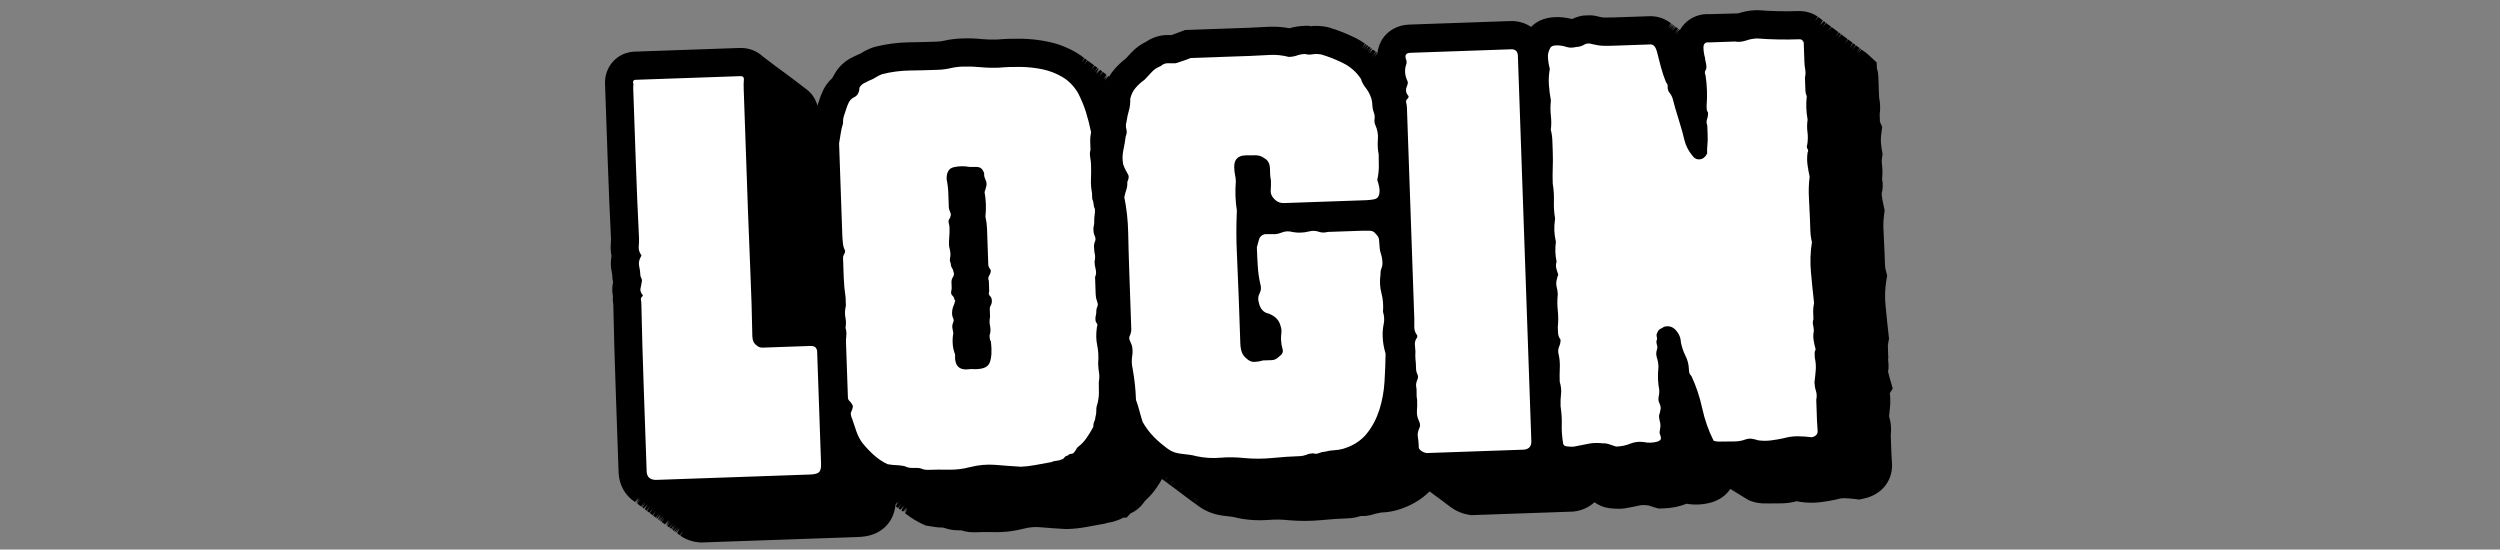 <?xml version="1.0" encoding="utf-8"?>
<svg xmlns="http://www.w3.org/2000/svg" fill="none" height="71" viewBox="0 0 323 71" width="323">
<rect x="0" y="0" width="323" height="71" fill="#808080" stroke="none"/>
<g clip-path="url(#clip0_739_122518)">
<g clip-path="url(#clip1_739_122518)">
<path d="M244.183 50.774L244.54 50.196L244.094 48.643C244.027 48.406 243.968 48.169 243.931 47.945L243.994 47.652L243.997 47.115C243.989 46.876 243.966 46.637 243.936 46.398L243.969 46.31L243.911 44.643C243.911 44.643 243.92 44.497 243.963 44.285L244.061 43.752L243.998 43.21C243.852 41.93 243.728 40.649 243.603 39.369C243.51 38.37 243.54 37.353 243.7 36.339L243.82 35.594L243.627 34.86C243.577 34.681 243.547 34.435 243.537 34.145L243.484 32.637C243.451 31.701 243.404 30.759 243.35 29.825C243.304 29.159 243.332 28.483 243.417 27.805L243.497 27.178L243.359 26.558C243.263 26.111 243.183 25.679 243.125 25.267C243.115 25.18 243.111 25.086 243.115 24.984C243.276 24.383 243.297 23.751 243.167 23.146C243.237 22.432 243.226 21.728 243.13 21.042C243.11 20.883 243.118 20.694 243.147 20.483L243.228 19.906L243.128 19.336C243.001 18.6 242.971 17.948 243.047 17.408L243.178 16.395L242.887 15.737L242.853 14.773C242.952 14.065 242.935 13.383 242.804 12.735C242.804 12.735 242.777 12.598 242.766 12.293L242.682 9.879C242.669 9.509 242.606 9.149 242.492 8.797L242.466 8.065L241.349 7.037C241.146 6.855 240.93 6.688 240.745 6.579L240.506 6.398L240.047 6.959L240.447 6.357L240.327 6.266L239.868 6.827L240.268 6.218L239.791 5.864L239.338 6.424L239.738 5.815L239.5 5.642L239.44 5.593L238.981 6.154L239.38 5.545L238.784 5.101L238.325 5.661L238.725 5.059L237.89 4.435L237.438 4.995L237.837 4.386L237.599 4.206L237.139 4.766L237.539 4.164L236.637 3.492L236.178 4.052L236.578 3.45L235.922 2.958L235.47 3.518L235.869 2.909L235.631 2.728L235.171 3.289L235.571 2.687L235.112 3.247L235.511 2.638L234.915 2.194L234.456 2.755L234.856 2.153L234.751 2.077C234.024 1.623 233.182 1.398 232.297 1.429C231.413 1.46 230.607 1.467 229.779 1.445C228.943 1.43 228.1 1.387 227.263 1.322L226.856 1.314C226.102 1.341 225.345 1.476 224.548 1.729L220.922 1.827C219.627 1.748 218.431 2.218 217.599 3.119C217.389 3.344 217.202 3.597 217.045 3.878L216.977 3.83L216.525 4.397L216.918 3.781L216.858 3.732L216.406 4.3L216.791 3.684L216.5 3.469L216.048 4.037L216.441 3.42L216.374 3.372L215.922 3.939L216.306 3.323L216.202 3.247L215.75 3.815L216.142 3.198L216.075 3.15L215.623 3.717L216.008 3.102L215.949 3.06L215.474 3.607L215.889 3.011L215.71 2.88C214.951 2.34 214.027 2.06 213.099 2.093L208.459 2.255C207.995 2.271 207.596 2.277 207.247 2.268C207.196 2.27 207.014 2.254 206.67 2.179C205.475 1.822 204.229 1.916 203.159 2.44L203.043 2.444C202.354 2.272 201.64 2.188 200.908 2.213C199.414 2.266 198.44 2.844 197.816 3.475C197.043 2.951 196.097 2.686 195.111 2.721L182.068 3.176C180.589 3.228 179.314 3.926 178.578 5.084C178.358 5.433 178.06 6.038 177.972 6.847L177.52 7.414L177.912 6.798L177.793 6.708L177.341 7.276L177.733 6.659L177.375 6.396L176.923 6.963L177.316 6.347L176.864 6.915L177.249 6.299L177.137 6.216L176.685 6.783L177.077 6.167L176.838 5.986L176.386 6.554L176.779 5.945L176.6 5.813L176.148 6.381L176.541 5.772L176.421 5.682L175.969 6.249L176.354 5.633L176.287 5.585C175.908 5.329 175.523 5.103 175.138 4.906C174.001 4.343 172.867 3.897 171.76 3.565L171.489 3.495C170.743 3.339 169.95 3.302 169.307 3.389L169.087 3.325L168.493 3.345C167.819 3.369 167.183 3.471 166.609 3.651C165.761 3.492 164.924 3.426 164.105 3.455C163.996 3.459 163.887 3.463 163.771 3.467C163.004 3.515 162.214 3.557 161.402 3.586L153.122 3.875L151.675 4.419C151.575 4.459 151.467 4.492 151.345 4.532C151.251 4.535 151.149 4.532 151.047 4.528C150.008 4.492 148.987 4.781 148.115 5.371C147.373 5.723 146.714 6.211 146.155 6.811L145.462 7.554C144.918 7.972 144.419 8.44 143.986 8.941C143.735 9.233 143.506 9.546 143.301 9.894L143.196 9.818L142.752 10.393L143.092 9.742L142.64 10.309L143.025 9.693L142.573 10.261L142.958 9.645L142.488 9.291L142.036 9.859L142.421 9.243L142.131 9.028L141.671 9.588L142.071 8.979L141.619 9.546L142.011 8.93L141.559 9.498L141.944 8.882L141.832 8.799L141.38 9.366L141.773 8.75L141.422 8.486L140.963 9.047L141.355 8.438L140.506 7.807L140.061 8.381L140.446 7.765L140.156 7.551L139.704 8.118L140.089 7.502C139.775 7.259 139.455 7.031 139.122 6.832C137.987 6.153 136.751 5.673 135.457 5.399C134.323 5.156 133.128 5.023 131.915 5C130.833 4.987 129.752 5.025 128.834 5.108C128.159 5.131 127.534 5.11 126.966 5.057C125.262 4.891 123.513 4.902 121.929 5.269C121.669 5.329 121.38 5.368 121.061 5.379C119.785 5.424 118.581 5.451 117.442 5.469C116.035 5.482 114.561 5.679 113.099 6.035L112.683 6.165C112.139 6.373 111.632 6.623 111.171 6.922C111.142 6.938 111.106 6.954 111.063 6.97L110.856 7.057C110.52 7.206 110.192 7.37 109.843 7.557C108.995 8.022 108.301 8.714 107.822 9.565L107.528 10.091C107.057 10.521 106.668 11.028 106.383 11.597C106.146 12.077 105.953 12.57 105.803 13.069C105.738 13.282 105.68 13.48 105.613 13.657C105.412 12.894 104.996 12.212 104.398 11.696C104.368 11.668 104.323 11.633 104.346 11.661C104.308 11.626 104.278 11.605 104.278 11.605C104.248 11.577 104.211 11.55 104.226 11.564C104.189 11.529 104.159 11.508 104.174 11.522C104.137 11.494 104.099 11.459 104.114 11.48C104.084 11.453 104.047 11.425 104.017 11.404C103.995 11.39 103.973 11.369 103.958 11.355C103.943 11.341 103.92 11.328 103.898 11.314C103.876 11.3 103.861 11.286 103.838 11.265C103.823 11.251 103.809 11.244 103.816 11.251C103.779 11.216 103.749 11.203 103.764 11.21C103.734 11.182 103.689 11.147 103.704 11.168C103.674 11.14 103.637 11.112 103.6 11.085C103.585 11.071 103.57 11.064 103.57 11.064C103.54 11.043 103.51 11.015 103.51 11.015C103.51 11.015 103.443 10.96 103.458 10.973C103.428 10.945 103.398 10.925 103.391 10.925C103.361 10.897 103.316 10.862 103.339 10.89C103.309 10.863 103.272 10.835 103.242 10.814C103.22 10.8 103.205 10.786 103.182 10.765C103.167 10.751 103.152 10.745 103.167 10.759C103.137 10.731 103.1 10.703 103.063 10.675C103.041 10.661 103.026 10.647 103.003 10.626C102.988 10.612 102.966 10.599 102.943 10.585C102.921 10.571 102.906 10.557 102.884 10.536C102.861 10.523 102.846 10.508 102.824 10.488C102.809 10.481 102.801 10.466 102.809 10.481C102.779 10.453 102.734 10.418 102.75 10.439C102.712 10.412 102.675 10.377 102.683 10.391C102.645 10.356 102.623 10.342 102.63 10.349C102.593 10.314 102.563 10.293 102.563 10.293C102.533 10.265 102.496 10.238 102.511 10.252C102.481 10.224 102.444 10.196 102.414 10.175C102.399 10.168 102.391 10.154 102.399 10.168C102.369 10.14 102.324 10.106 102.34 10.127C102.309 10.099 102.272 10.071 102.235 10.043C102.22 10.03 102.205 10.023 102.22 10.037C102.19 10.009 102.153 9.981 102.116 9.953C102.101 9.947 102.093 9.94 102.101 9.947C102.101 9.947 102.034 9.891 102.004 9.87C101.982 9.856 101.967 9.842 101.944 9.829C101.929 9.815 101.922 9.808 101.922 9.815C101.892 9.787 101.847 9.752 101.87 9.773C101.84 9.745 101.795 9.71 101.81 9.732C101.78 9.704 101.743 9.676 101.706 9.648C101.684 9.634 101.669 9.62 101.646 9.607C101.624 9.593 101.617 9.586 101.617 9.586C101.587 9.565 101.557 9.537 101.557 9.537C101.557 9.537 101.497 9.489 101.497 9.496C101.467 9.468 101.422 9.433 101.445 9.461C101.415 9.433 101.37 9.399 101.386 9.42C101.356 9.392 101.318 9.364 101.281 9.336C101.266 9.322 101.251 9.316 101.266 9.33C101.236 9.302 101.192 9.267 101.207 9.288C101.177 9.26 101.14 9.232 101.102 9.205C101.087 9.191 101.065 9.177 101.043 9.163C101.021 9.149 101.006 9.136 100.983 9.122C100.961 9.108 100.946 9.094 100.924 9.073C100.901 9.059 100.886 9.045 100.864 9.032C100.849 9.025 100.841 9.011 100.849 9.025C100.819 8.997 100.774 8.962 100.79 8.983C100.76 8.955 100.722 8.928 100.685 8.9C100.67 8.886 100.655 8.879 100.655 8.879C100.626 8.858 100.596 8.83 100.596 8.83C100.596 8.83 100.536 8.782 100.536 8.789C100.506 8.761 100.461 8.726 100.484 8.754C100.454 8.726 100.409 8.692 100.425 8.713C100.387 8.678 100.357 8.657 100.358 8.665C100.32 8.63 100.29 8.609 100.305 8.623C100.275 8.595 100.231 8.56 100.246 8.581C100.216 8.553 100.179 8.526 100.149 8.505C100.126 8.491 100.104 8.47 100.089 8.456C100.074 8.442 100.052 8.428 100.029 8.415C100.007 8.401 99.992 8.387 99.97 8.366C99.947 8.352 99.932 8.338 99.91 8.317C99.895 8.31 99.887 8.296 99.895 8.31C99.865 8.282 99.82 8.248 99.836 8.269C99.798 8.241 99.761 8.206 99.769 8.221C99.739 8.193 99.694 8.158 99.716 8.179C99.679 8.144 99.649 8.123 99.649 8.123C99.619 8.095 99.582 8.067 99.597 8.081C99.559 8.054 99.53 8.033 99.53 8.033C99.5 8.005 99.455 7.97 99.478 7.998C99.448 7.97 99.41 7.943 99.381 7.922C99.359 7.908 99.344 7.894 99.321 7.873C99.306 7.859 99.291 7.852 99.306 7.866C99.276 7.838 99.239 7.811 99.202 7.783C99.187 7.776 99.179 7.769 99.187 7.776C99.187 7.776 99.12 7.721 99.09 7.7C99.068 7.686 99.053 7.672 99.03 7.658C99.015 7.644 99.008 7.637 99.008 7.645C98.971 7.61 98.948 7.596 98.956 7.603C98.926 7.575 98.881 7.54 98.896 7.561C98.859 7.534 98.829 7.498 98.829 7.513C98.792 7.478 98.762 7.457 98.777 7.471C98.74 7.436 98.703 7.416 98.71 7.415C98.68 7.387 98.642 7.36 98.657 7.374C98.627 7.346 98.59 7.318 98.56 7.297C98.546 7.291 98.538 7.276 98.546 7.291C98.508 7.256 98.478 7.235 98.486 7.242C97.706 6.529 96.662 6.159 95.546 6.198L81.952 6.672C79.756 6.771 78.092 8.586 78.17 10.826L78.531 21.157C78.645 24.42 78.788 27.696 78.943 30.877C78.949 31.051 78.941 31.24 78.925 31.422C78.865 31.968 78.898 32.519 79.012 33.059C78.876 33.761 78.886 34.465 79.042 35.163C79.084 35.343 79.105 35.524 79.111 35.698C79.12 35.952 79.151 36.212 79.21 36.464C79.072 37.064 79.071 37.674 79.194 38.287C79.156 38.651 79.176 39.013 79.24 39.374C79.311 42.885 79.416 46.511 79.543 50.136L79.923 61.033C79.979 62.62 80.739 64.009 82.038 64.857L82.498 64.296L82.105 64.905L82.565 64.338L82.172 64.946L82.624 64.379L82.232 64.988L82.291 65.037L82.743 64.469L82.351 65.078L82.828 65.439L83.28 64.871L82.888 65.488L82.948 65.529L83.4 64.962L83.007 65.571L83.179 65.703L83.638 65.142L83.238 65.751L83.69 65.184L83.298 65.793L83.537 65.973L83.989 65.406L83.596 66.022L83.894 66.244L84.346 65.676L83.954 66.292L84.312 66.556L84.764 65.988L84.371 66.605L84.729 66.875L85.181 66.308L84.789 66.924L84.901 67.007L85.353 66.44L84.96 67.049L85.412 66.481L85.02 67.09L85.132 67.173L85.584 66.606L85.191 67.215L85.251 67.256L85.703 66.689L85.31 67.298L85.43 67.388L85.882 66.82L85.489 67.437L85.907 67.749L86.366 67.188L85.974 67.797L86.433 67.229L86.041 67.838L86.493 67.271L86.1 67.88L86.16 67.921L86.612 67.354L86.219 67.963L86.465 68.143L86.947 67.596L86.525 68.184L86.703 68.316L87.155 67.749L86.763 68.365L86.823 68.406L87.275 67.839L86.882 68.448L87.054 68.58L87.506 68.012L87.113 68.621L87.233 68.711L87.684 68.144L87.292 68.753L87.352 68.794L87.803 68.227L87.411 68.836L87.863 68.268L87.471 68.877L87.829 69.148L88.281 68.58L87.888 69.197L87.963 69.252C88.728 69.77 89.653 70.064 90.627 70.088L110.847 69.382C112.327 69.338 113.459 68.921 114.331 68.106C115.09 67.39 115.543 66.46 115.692 65.315L116.125 64.806L115.725 65.415L116.038 65.651L116.475 65.07L116.097 65.693L116.321 65.859L116.78 65.291L116.388 65.9L116.84 65.333L116.455 65.949L116.671 66.108L117.13 65.54L116.738 66.157L117.197 65.596L116.805 66.205L117.257 65.638L116.865 66.254L117.317 65.686L116.924 66.295L117.17 66.483C117.812 66.976 118.501 67.394 119.21 67.718L119.608 67.9L120.914 68.101C121.206 68.142 121.475 68.162 121.744 68.159L121.926 68.182C122.411 68.354 122.901 68.46 123.36 68.495C123.636 68.514 123.913 68.526 124.203 68.524C124.783 68.707 125.388 68.787 126.004 68.766C126.824 68.737 127.673 68.729 128.523 68.75C128.77 68.756 129.016 68.755 129.263 68.746C130.249 68.712 131.238 68.568 132.195 68.317C132.943 68.124 133.659 68.055 134.307 68.113C135.4 68.205 136.484 68.284 137.575 68.347L138.068 68.344C138.801 68.319 139.603 68.225 140.44 68.073C141.111 67.948 141.789 67.83 142.503 67.696L142.856 67.626L143.093 67.545C143.519 67.493 143.944 67.384 144.33 67.233C144.603 67.151 144.868 67.033 145.117 66.886L145.559 66.871L146.056 66.338C146.699 66.061 147.257 65.614 147.666 65.069C147.778 64.935 147.882 64.8 147.979 64.659C148.514 64.19 149.003 63.643 149.417 63.026C149.68 62.647 149.921 62.269 150.132 61.891C150.155 61.905 150.177 61.918 150.185 61.933L150.267 61.995L150.326 62.036C150.356 62.057 150.385 62.071 150.363 62.064L150.445 62.12L150.505 62.168C150.505 62.168 150.505 62.168 150.512 62.168L150.52 62.168C150.52 62.168 150.58 62.224 150.602 62.237C150.609 62.244 150.624 62.251 150.632 62.258L150.639 62.258C150.639 62.258 150.699 62.314 150.714 62.321C150.729 62.335 150.751 62.348 150.751 62.348L150.863 62.432C150.863 62.432 150.863 62.432 150.87 62.439L150.892 62.452C150.892 62.452 150.915 62.466 150.93 62.48L150.952 62.501C150.952 62.501 150.982 62.522 150.997 62.536L151.012 62.55C151.012 62.55 151.034 62.563 151.042 62.571L151.101 62.612C151.101 62.612 151.146 62.639 151.161 62.654L151.34 62.792C151.362 62.806 151.377 62.82 151.399 62.827L151.466 62.882C151.496 62.903 151.518 62.917 151.504 62.91L151.556 62.944C151.556 62.944 151.593 62.98 151.615 62.993C151.645 63.014 151.668 63.035 151.675 63.035C151.697 63.056 151.727 63.069 151.742 63.083L151.846 63.159C151.846 63.159 151.906 63.208 151.913 63.208C151.928 63.222 151.943 63.229 151.943 63.236L151.966 63.25C151.966 63.25 152.01 63.284 152.04 63.305C152.047 63.305 152.055 63.319 152.062 63.319L152.115 63.361L152.234 63.451C152.234 63.451 152.241 63.45 152.249 63.458L152.271 63.478L152.353 63.534L152.413 63.582L152.465 63.624C152.465 63.624 152.517 63.659 152.495 63.645C152.509 63.652 152.517 63.666 152.532 63.673L152.547 63.687C152.547 63.687 152.607 63.735 152.622 63.742C152.629 63.749 152.644 63.756 152.651 63.763L152.674 63.784C152.674 63.784 152.704 63.805 152.719 63.819L152.793 63.874C152.793 63.874 152.815 63.888 152.823 63.895L152.853 63.916C152.853 63.916 152.905 63.957 152.927 63.971C152.927 63.971 152.935 63.978 152.942 63.985L152.972 64.006C152.972 64.006 153.024 64.047 153.032 64.054C153.047 64.068 153.069 64.082 153.069 64.082L153.181 64.165L153.24 64.207C153.27 64.228 153.3 64.241 153.278 64.235L153.36 64.297L153.412 64.339C153.412 64.339 153.464 64.373 153.442 64.359C153.456 64.366 153.464 64.38 153.479 64.387L153.501 64.401C153.501 64.401 153.553 64.436 153.576 64.456L153.605 64.477L153.658 64.519L153.807 64.63C153.807 64.63 153.822 64.644 153.836 64.651L153.859 64.672C153.859 64.672 153.911 64.713 153.933 64.727C153.933 64.727 153.948 64.734 153.956 64.741L154.015 64.782C154.015 64.782 154.06 64.81 154.075 64.824L154.135 64.873C154.149 64.879 154.157 64.886 154.164 64.893L154.172 64.893L154.313 64.99L154.373 65.038C154.373 65.038 154.373 65.038 154.38 65.038L154.387 65.038C154.387 65.038 154.447 65.094 154.469 65.108C154.477 65.115 154.492 65.121 154.499 65.128L154.506 65.128C154.506 65.128 154.566 65.184 154.581 65.191C154.596 65.205 154.611 65.212 154.626 65.225L154.775 65.336C155.356 65.766 155.977 66.093 156.616 66.303C157.13 66.474 157.672 66.593 158.233 66.653L159.217 66.771C159.341 66.788 159.465 66.813 159.575 66.838L159.839 66.909C161.199 67.203 162.61 67.284 163.964 67.171C164.774 67.1 165.58 67.115 166.469 67.207C167.904 67.339 169.341 67.332 170.766 67.195C171.887 67.084 173.031 67.007 174.155 66.968C174.699 66.949 175.254 66.85 175.793 66.671C176.403 66.701 177.017 66.607 177.598 66.398L178.088 66.293C178.347 66.226 178.492 66.214 178.542 66.212C179.231 66.188 179.909 66.078 180.642 65.863C182.244 65.372 183.603 64.577 184.704 63.493C184.712 63.492 184.719 63.507 184.734 63.514L184.958 63.68C184.958 63.68 184.973 63.694 184.98 63.694L185.375 63.992C185.375 63.992 185.39 63.999 185.39 64.006L185.413 64.027L185.465 64.061C185.487 64.082 185.517 64.103 185.524 64.103C185.554 64.124 185.584 64.144 185.584 64.144C185.606 64.165 185.629 64.179 185.658 64.193L185.777 64.283C185.777 64.283 185.8 64.297 185.807 64.304L186.195 64.595C186.195 64.595 186.217 64.609 186.225 64.616L186.478 64.803C186.478 64.803 186.508 64.823 186.523 64.838L186.567 64.872C186.567 64.872 186.597 64.893 186.605 64.9C186.62 64.914 186.634 64.921 186.649 64.935L186.933 65.15C186.933 65.15 186.948 65.164 186.955 65.164L187.335 65.448C187.335 65.448 187.357 65.462 187.365 65.469L187.462 65.545C188.162 66.051 188.928 66.372 189.746 66.503L190.096 66.556L203.204 66.099L203.32 66.088C204.354 65.972 205.283 65.554 206.007 64.89C206.574 65.306 207.236 65.566 207.936 65.658C208.432 65.72 208.941 65.746 209.448 65.728L209.962 65.674C210.712 65.539 211.383 65.407 211.966 65.277C212.146 65.235 212.407 65.24 212.699 65.274L212.969 65.3C213.211 65.379 213.461 65.465 213.732 65.542L214.296 65.704L215.029 65.679C216.029 65.644 216.995 65.443 217.904 65.085C219 65.271 220.108 65.204 221.164 64.898L221.423 64.809C222.497 64.409 223.151 63.783 223.557 63.167L225.879 64.596C226.632 64.947 227.472 65.084 228.588 65.045C228.994 65.031 229.437 65.03 229.923 65.035C230.708 65.044 231.438 64.953 232.142 64.754L232.603 64.847C233.478 64.976 234.386 64.988 235.246 64.878C235.904 64.797 236.567 64.68 237.223 64.541L237.446 64.482C237.676 64.416 237.893 64.379 238.103 64.372L238.219 64.368C238.676 64.374 239.142 64.408 239.594 64.465L240.221 64.545L240.833 64.407C243.196 63.897 244.647 61.987 244.435 59.672C244.4 59.296 244.381 58.941 244.369 58.6L244.286 56.236C244.388 55.406 244.316 54.588 244.07 53.783C244.132 53.28 244.174 52.807 244.209 52.37C244.248 51.81 244.228 51.23 244.149 50.638L244.183 50.774ZM239.48 5.694L239.254 6.072L239.107 6.251L239.48 5.694ZM216.814 4.344L216.667 4.509L216.854 4.241C216.854 4.241 216.827 4.307 216.807 4.344L216.814 4.344ZM177.969 7.595L177.885 7.699L177.968 7.573C177.968 7.573 177.969 7.588 177.969 7.595ZM143.03 10.448L142.953 10.545L143.084 10.345C143.084 10.345 143.05 10.411 143.03 10.448ZM115.722 65.139L116.007 64.759L115.7 65.322C115.705 65.263 115.717 65.198 115.722 65.132L115.722 65.139ZM150.558 62.036L150.722 61.74L150.848 61.59L150.566 62.035L150.558 62.036ZM151.26 62.592L151.445 62.259L151.556 62.124L151.26 62.592ZM151.602 62.602L151.697 62.424L151.802 62.297L151.609 62.602L151.602 62.602ZM152.432 63.516L152.63 63.161L152.748 63.012L152.425 63.517L152.432 63.516ZM154.189 64.776L154.374 64.443L154.485 64.308L154.189 64.776ZM154.442 64.934L154.605 64.638L154.731 64.489L154.449 64.934L154.442 64.934Z" fill="black"/>
<path d="M96.632 27.094C96.726 29.806 96.836 32.524 96.952 35.235C97.069 37.945 97.157 40.686 97.203 43.45C97.222 44.001 97.41 44.401 97.774 44.635C97.984 44.831 98.234 44.924 98.539 44.913L104.723 44.697C105.223 44.68 105.507 44.895 105.573 45.35L106.081 59.901C106.101 60.452 106.012 60.825 105.815 61.006C105.618 61.188 105.244 61.288 104.693 61.307L84.719 62.004C83.963 61.98 83.573 61.616 83.549 60.913L83.168 50.016C83.041 46.369 82.936 42.736 82.86 39.117C82.857 39.015 82.838 38.892 82.811 38.741C82.776 38.59 82.836 38.435 82.984 38.285C83.034 38.283 83.055 38.246 83.052 38.166C83.049 38.087 83.019 38.051 82.975 38.053C82.762 37.755 82.694 37.482 82.758 37.233C82.822 36.977 82.877 36.699 82.918 36.4C82.963 36.246 82.943 36.094 82.866 35.952C82.788 35.802 82.74 35.68 82.737 35.579C82.723 35.18 82.672 34.775 82.579 34.379C82.492 33.983 82.565 33.574 82.798 33.166C82.896 33.061 82.892 32.96 82.787 32.862C82.572 32.521 82.487 32.168 82.525 31.811C82.564 31.462 82.573 31.105 82.561 30.75C82.396 27.482 82.261 24.242 82.149 21.03L81.809 11.308C81.806 11.207 81.817 11.105 81.835 11.002C81.853 10.9 81.842 10.799 81.788 10.699C81.779 10.445 81.876 10.319 82.079 10.312L95.651 9.838C95.956 9.827 96.105 9.945 96.114 10.199C96.078 10.607 96.07 11.021 96.085 11.448L96.632 27.094Z" fill="white"/>
<path d="M131.762 60.29C130.7 60.225 129.645 60.153 128.582 60.059C127.519 59.973 126.419 60.07 125.268 60.364C124.369 60.599 123.465 60.703 122.565 60.683C121.657 60.664 120.75 60.674 119.85 60.706C119.597 60.714 119.356 60.672 119.127 60.578C118.899 60.485 118.629 60.443 118.332 60.454C118.078 60.463 117.838 60.456 117.613 60.443C117.387 60.429 117.116 60.344 116.813 60.209C116.507 60.169 116.281 60.141 116.128 60.117C115.975 60.1 115.851 60.09 115.75 60.094C115.648 60.097 115.524 60.087 115.371 60.071C115.218 60.054 114.992 60.019 114.686 59.979C114.073 59.695 113.494 59.316 112.947 58.834C112.401 58.352 111.895 57.811 111.418 57.225C111.097 56.786 110.84 56.287 110.647 55.742C110.454 55.197 110.268 54.652 110.096 54.099C109.988 53.9 109.928 53.655 109.918 53.351C110.107 52.945 110.197 52.637 110.19 52.434C110.08 52.184 109.95 51.992 109.792 51.845C109.635 51.698 109.557 51.549 109.552 51.404L109.305 44.32C109.294 44.016 109.304 43.689 109.343 43.339C109.381 42.989 109.341 42.657 109.236 42.363C109.322 41.91 109.321 41.452 109.225 41.006C109.137 40.559 109.155 40.05 109.288 39.494L109.251 38.435C109.118 37.532 109.038 36.679 109.01 35.874L108.92 33.307C108.915 33.155 108.96 33.001 109.057 32.853C109.153 32.697 109.198 32.543 109.193 32.398C109.03 32.099 108.931 31.754 108.895 31.348C108.852 30.951 108.833 30.596 108.822 30.291L108.411 18.532C108.497 18.078 108.569 17.633 108.626 17.203C108.684 16.773 108.785 16.355 108.923 15.944C108.909 15.545 108.949 15.217 109.041 14.96C109.134 14.703 109.226 14.424 109.317 14.123C109.408 13.815 109.521 13.528 109.664 13.239C109.806 12.959 110.024 12.733 110.323 12.578C110.573 12.467 110.756 12.301 110.871 12.065C110.987 11.836 111.044 11.594 111.035 11.341C111.178 11.082 111.367 10.886 111.617 10.754C111.866 10.622 112.109 10.497 112.359 10.387C112.66 10.275 112.931 10.142 113.172 9.981C113.421 9.82 113.692 9.687 113.985 9.575C115.18 9.28 116.358 9.13 117.519 9.111C118.673 9.099 119.905 9.064 121.218 9.018C121.769 8.999 122.296 8.929 122.793 8.81C123.29 8.691 123.817 8.622 124.368 8.603C125.122 8.577 125.878 8.601 126.635 8.676C127.393 8.751 128.199 8.774 129.055 8.744C129.959 8.662 130.902 8.629 131.883 8.645C132.863 8.662 133.81 8.767 134.724 8.96C135.639 9.153 136.493 9.493 137.286 9.967C138.079 10.44 138.749 11.12 139.281 12.009C139.709 12.851 140.058 13.681 140.311 14.499C140.565 15.318 140.784 16.181 140.968 17.082C140.88 17.492 140.843 17.871 140.855 18.219L140.894 19.35C140.804 19.658 140.793 19.985 140.856 20.331C140.919 20.685 140.952 21.01 140.963 21.307C140.984 21.909 140.976 22.512 140.954 23.122C140.924 23.726 140.967 24.327 141.089 24.932L141.116 25.686C141.226 25.937 141.285 26.16 141.292 26.363C141.299 26.566 141.357 26.788 141.468 27.039C141.478 27.343 141.459 27.605 141.423 27.831C141.38 28.058 141.367 28.298 141.375 28.552C141.384 28.806 141.362 29.002 141.324 29.156C141.279 29.31 141.262 29.463 141.267 29.608C141.281 30.014 141.343 30.31 141.451 30.509C141.561 30.759 141.569 30.984 141.475 31.191C141.38 31.397 141.338 31.624 141.346 31.877C141.361 32.283 141.394 32.609 141.453 32.854C141.513 33.106 141.495 33.433 141.415 33.835C141.425 34.139 141.473 34.464 141.565 34.81C141.65 35.162 141.625 35.49 141.483 35.792L141.562 38.054C141.573 38.359 141.634 38.654 141.746 38.955C141.856 39.206 141.864 39.43 141.77 39.637C141.675 39.843 141.633 40.07 141.641 40.324C141.645 40.425 141.621 40.564 141.583 40.739C141.539 40.915 141.523 41.083 141.528 41.235C141.537 41.489 141.594 41.661 141.699 41.759C141.804 41.857 141.81 42.031 141.717 42.288C141.595 43.149 141.607 43.925 141.763 44.624C141.91 45.323 141.952 46.105 141.88 46.957C141.896 47.407 141.932 47.812 141.995 48.158C142.058 48.512 142.043 48.911 141.964 49.364C141.98 49.814 141.982 50.293 141.978 50.801C141.967 51.302 141.896 51.784 141.767 52.246C141.675 52.503 141.633 52.766 141.643 53.041C141.652 53.317 141.612 53.609 141.521 53.917C141.526 54.069 141.481 54.245 141.387 54.451C141.293 54.658 141.25 54.884 141.259 55.138C141.021 55.596 140.74 56.078 140.401 56.562C140.062 57.053 139.677 57.458 139.238 57.771C139.14 57.876 139.071 57.98 139.024 58.083C138.977 58.187 138.908 58.291 138.81 58.396C138.714 58.551 138.579 58.629 138.405 58.635C138.231 58.641 138.066 58.719 137.919 58.877C137.767 58.882 137.632 58.959 137.514 59.116C137.396 59.273 137.283 59.349 137.181 59.353C136.931 59.463 136.708 59.522 136.505 59.529C136.302 59.536 136.079 59.594 135.829 59.705C135.129 59.831 134.444 59.956 133.766 60.082C133.088 60.207 132.473 60.279 131.922 60.298L131.77 60.304L131.762 60.29ZM125.435 47.677C126.796 47.782 127.607 47.514 127.86 46.873C128.114 46.233 128.169 45.316 128.025 44.109C127.92 44.011 127.861 43.767 127.847 43.361C127.985 42.956 128.007 42.549 127.921 42.153C127.834 41.757 127.827 41.351 127.915 40.948L127.878 39.89C127.873 39.737 127.918 39.584 128.014 39.435C128.111 39.279 128.155 39.082 128.146 38.828C128.137 38.574 128.057 38.381 127.9 38.234C127.742 38.087 127.714 37.892 127.806 37.635L127.759 36.279C127.649 36.029 127.67 35.803 127.808 35.595C127.953 35.387 128.018 35.159 128.009 34.906C127.902 34.757 127.825 34.636 127.771 34.536C127.716 34.437 127.69 34.314 127.685 34.162L127.522 29.486C127.506 29.036 127.438 28.53 127.317 27.983C127.432 26.919 127.395 25.868 127.206 24.815C127.299 24.557 127.377 24.293 127.44 24.015C127.503 23.737 127.456 23.448 127.293 23.149C127.183 22.899 127.14 22.705 127.156 22.552C127.173 22.399 127.108 22.205 126.947 21.956C126.786 21.708 126.542 21.579 126.215 21.568C125.888 21.558 125.575 21.554 125.271 21.565C124.562 21.437 123.88 21.454 123.232 21.6C122.584 21.746 122.276 22.272 122.307 23.178C122.43 23.776 122.502 24.377 122.523 24.985L122.586 26.798C122.592 26.95 122.649 27.151 122.76 27.394C122.87 27.645 122.877 27.84 122.781 27.996C122.784 28.098 122.737 28.201 122.639 28.306C122.543 28.462 122.527 28.637 122.585 28.838C122.643 29.039 122.671 29.212 122.676 29.364C122.692 29.814 122.677 30.235 122.647 30.614C122.609 30.993 122.599 31.334 122.61 31.632C122.615 31.784 122.643 31.957 122.701 32.158C122.759 32.36 122.788 32.584 122.797 32.837C122.802 32.99 122.78 33.165 122.743 33.369C122.699 33.574 122.729 33.798 122.839 34.048C122.848 34.302 122.906 34.496 123.013 34.645C123.119 34.793 123.176 34.944 123.181 35.089C123.291 35.339 123.27 35.565 123.132 35.773C122.987 35.981 122.922 36.208 122.931 36.462L122.957 37.216C122.961 37.318 122.937 37.456 122.899 37.632C122.855 37.808 122.882 37.974 122.989 38.122C123.199 38.318 123.308 38.518 123.314 38.714C123.42 38.811 123.444 38.883 123.395 38.936C123.346 38.988 123.327 39.062 123.33 39.163C122.999 39.879 122.926 40.484 123.089 40.986C123.25 41.235 123.259 41.481 123.115 41.74C123.023 41.997 123.01 42.245 123.069 42.497C123.129 42.749 123.157 42.944 123.163 43.096C123.077 43.549 123.057 44.022 123.095 44.492C123.134 44.97 123.243 45.409 123.402 45.802C123.301 47.265 123.926 47.896 125.283 47.697L125.435 47.691L125.435 47.677Z" fill="white"/>
<path d="M145.762 30.06C145.729 28.501 145.567 26.975 145.261 25.476C145.348 25.073 145.438 24.744 145.531 24.486C145.624 24.229 145.663 23.901 145.649 23.502C145.838 23.096 145.878 22.79 145.77 22.591C145.607 22.291 145.49 22.07 145.405 21.921C145.327 21.771 145.225 21.55 145.12 21.249C144.998 20.65 145.006 20.048 145.13 19.433C145.261 18.826 145.363 18.22 145.443 17.608C145.585 17.298 145.611 17 145.528 16.698C145.445 16.396 145.441 16.098 145.532 15.79C145.615 15.236 145.72 14.724 145.857 14.269C145.993 13.814 146.048 13.304 146.029 12.753C146.162 12.197 146.392 11.724 146.734 11.335C147.069 10.945 147.463 10.591 147.902 10.278C148.196 9.962 148.497 9.64 148.812 9.302C149.127 8.965 149.51 8.712 149.954 8.544C150.25 8.279 150.572 8.159 150.921 8.169C151.27 8.186 151.604 8.181 151.901 8.171C152.296 8.055 152.648 7.941 152.949 7.829C153.25 7.717 153.543 7.605 153.844 7.493L161.537 7.225C162.392 7.195 163.218 7.151 164.022 7.101C164.826 7.052 165.657 7.131 166.521 7.355C166.92 7.341 167.273 7.278 167.574 7.166C167.875 7.054 168.221 6.991 168.627 6.977C168.935 7.068 169.262 7.078 169.609 7.015C169.955 6.952 170.333 6.968 170.742 7.048C171.659 7.321 172.586 7.688 173.532 8.156C174.477 8.624 175.241 9.301 175.831 10.188C175.947 10.59 176.149 10.968 176.438 11.335C176.726 11.703 176.958 12.108 177.119 12.56C177.231 12.861 177.293 13.186 177.306 13.534C177.318 13.882 177.38 14.213 177.492 14.507C177.604 14.808 177.636 15.097 177.595 15.374C177.554 15.652 177.585 15.919 177.695 16.162C177.97 16.755 178.079 17.383 178.022 18.038C177.972 18.693 178.001 19.324 178.124 19.922C178.143 20.473 178.148 21.032 178.146 21.583C178.136 22.135 178.068 22.697 177.943 23.253C178.055 23.554 178.139 23.878 178.202 24.224C178.265 24.577 178.247 24.904 178.163 25.205C178.072 25.513 177.854 25.695 177.5 25.758C177.147 25.821 176.821 25.854 176.524 25.865L165.895 26.236C165.446 26.252 165.064 26.113 164.749 25.826C164.329 25.441 164.14 25.027 164.176 24.597C164.212 24.168 164.218 23.725 164.202 23.275C164.143 23.023 164.112 22.778 164.103 22.524L164.076 21.734C164.066 21.458 164.007 21.206 163.897 20.985C163.788 20.764 163.607 20.581 163.348 20.438C163.035 20.195 162.668 20.07 162.239 20.063C161.811 20.056 161.368 20.057 160.918 20.073C159.911 20.108 159.428 20.626 159.463 21.633C159.477 22.039 159.51 22.365 159.57 22.61C159.629 22.861 159.661 23.136 159.671 23.433C159.563 24.693 159.607 25.955 159.803 27.204C159.717 29.123 159.717 30.981 159.809 32.793C159.894 34.605 159.973 36.46 160.04 38.374L160.251 44.406C160.265 44.812 160.329 45.173 160.441 45.495C160.554 45.818 160.767 46.101 161.074 46.344C161.389 46.638 161.72 46.772 162.068 46.76C162.416 46.748 162.791 46.684 163.194 46.568L164.325 46.529C164.673 46.517 165.001 46.353 165.288 46.045C165.678 45.777 165.819 45.46 165.704 45.087C165.59 44.713 165.525 44.324 165.511 43.925C165.501 43.62 165.512 43.322 165.552 43.016C165.592 42.71 165.553 42.413 165.448 42.112C165.27 41.364 164.75 40.83 163.882 40.505C163.224 40.375 162.801 39.889 162.626 39.039C162.51 38.643 162.548 38.265 162.739 37.902C162.93 37.547 162.967 37.169 162.851 36.766C162.673 36.017 162.559 35.245 162.509 34.441C162.452 33.637 162.416 32.811 162.386 31.955C162.477 31.647 162.567 31.317 162.656 30.966C162.745 30.614 162.984 30.373 163.386 30.258C163.785 30.244 164.163 30.245 164.519 30.255C164.868 30.271 165.242 30.193 165.643 30.027C166.087 29.859 166.544 29.843 166.999 29.979C167.707 30.107 168.411 30.082 169.109 29.906C169.555 29.788 169.976 29.803 170.358 29.934C170.74 30.074 171.133 30.082 171.528 29.966L176.052 29.808C176.356 29.798 176.669 29.801 176.996 29.812C177.323 29.829 177.567 29.959 177.728 30.2C177.991 30.445 178.137 30.686 178.168 30.939C178.198 31.192 178.221 31.438 178.23 31.692C178.244 32.098 178.308 32.473 178.422 32.818C178.536 33.169 178.6 33.545 178.614 33.944C178.622 34.197 178.58 34.438 178.486 34.667C178.393 34.895 178.351 35.165 178.362 35.462C178.239 36.323 178.282 37.127 178.482 37.875C178.683 38.623 178.747 39.427 178.683 40.285C178.854 40.831 178.88 41.36 178.774 41.865C178.668 42.369 178.622 42.901 178.641 43.452C178.655 43.858 178.69 44.234 178.753 44.58C178.816 44.934 178.902 45.308 179.017 45.703C179.005 46.814 178.96 48.007 178.881 49.294C178.803 50.582 178.576 51.794 178.217 52.939C177.851 54.085 177.313 55.112 176.59 56.016C175.866 56.92 174.858 57.572 173.566 57.973C173.163 58.088 172.781 58.153 172.404 58.166C172.027 58.179 171.615 58.244 171.162 58.361C170.908 58.37 170.664 58.43 170.413 58.54C170.163 58.65 169.917 58.659 169.659 58.566C169.355 58.577 169.067 58.638 168.795 58.749C168.523 58.86 168.256 58.92 168.01 58.929C166.806 58.971 165.597 59.049 164.396 59.171C163.195 59.286 161.983 59.292 160.774 59.181C159.71 59.066 158.665 59.052 157.637 59.139C156.609 59.225 155.583 59.16 154.574 58.941C154.266 58.85 153.952 58.788 153.624 58.749C153.296 58.709 152.968 58.67 152.639 58.631C152.311 58.591 152.004 58.53 151.725 58.438C151.446 58.346 151.173 58.203 150.919 58.016C150.197 57.489 149.576 56.959 149.049 56.419C148.529 55.885 148.05 55.249 147.625 54.509C147.453 53.963 147.312 53.46 147.195 53.014C147.078 52.568 146.939 52.115 146.771 51.671C146.746 50.968 146.693 50.287 146.627 49.636C146.554 48.986 146.457 48.307 146.331 47.607C146.211 47.059 146.192 46.53 146.276 46.026C146.36 45.523 146.343 45.044 146.226 44.591C146.116 44.341 146.021 44.119 145.941 43.919C145.862 43.718 145.89 43.492 146.033 43.233C146.126 42.976 146.169 42.749 146.162 42.546L145.891 34.781C145.834 33.172 145.794 31.591 145.761 30.031L145.762 30.06Z" fill="white"/>
<path d="M196.985 32.272L197.849 57.002C197.871 57.654 197.558 58.021 196.907 58.095L184.313 58.534C184.058 58.492 183.815 58.392 183.584 58.219C183.353 58.053 183.258 57.838 183.301 57.59C183.287 57.191 183.244 56.815 183.189 56.461C183.126 56.115 183.185 55.736 183.374 55.322C183.517 55.063 183.507 54.766 183.342 54.416C183.123 53.974 183.035 53.52 183.07 53.068C183.105 52.617 183.111 52.16 183.095 51.71C183.032 51.364 183.006 51.031 183.025 50.733C183.036 50.427 183.018 50.13 182.957 49.828C182.948 49.574 183.005 49.325 183.119 49.067C183.233 48.809 183.24 48.584 183.132 48.384C183.021 48.134 182.963 47.911 182.955 47.708L182.932 47.026C182.862 46.477 182.843 45.948 182.876 45.446C182.868 45.192 182.843 44.917 182.811 44.621C182.772 44.317 182.827 44.039 182.971 43.788C183.069 43.683 183.116 43.572 183.111 43.441C183.107 43.311 183.052 43.204 182.947 43.106C182.784 42.807 182.715 42.497 182.726 42.17C182.736 41.843 182.74 41.531 182.729 41.226L181.773 13.857C181.766 13.654 181.73 13.46 181.68 13.258C181.622 13.057 181.688 12.88 181.886 12.721C182.033 12.563 182.028 12.411 181.87 12.271C181.605 11.932 181.59 11.505 181.826 10.988C181.92 10.782 181.913 10.586 181.805 10.386C181.474 9.643 181.448 8.918 181.728 8.197L181.715 7.82C181.438 7.176 181.608 6.844 182.21 6.823L195.253 6.367C195.753 6.35 196.038 6.594 196.106 7.092L196.985 32.272Z" fill="white"/>
<path d="M208.739 57.674C208.431 57.583 208.152 57.491 207.902 57.398C207.645 57.306 207.367 57.264 207.07 57.275C206.363 57.198 205.733 57.22 205.185 57.341C204.638 57.461 204.011 57.585 203.311 57.711C203.006 57.721 202.708 57.71 202.402 57.67C202.096 57.63 201.945 57.461 201.934 57.157C201.803 56.304 201.754 55.529 201.78 54.825C201.806 54.119 201.75 53.345 201.626 52.492C201.607 51.941 201.625 51.411 201.687 50.908C201.742 50.405 201.687 49.877 201.516 49.331C201.495 48.73 201.496 48.134 201.526 47.56C201.557 46.978 201.508 46.414 201.395 45.866C201.279 45.471 201.296 45.114 201.43 44.805C201.564 44.495 201.634 44.195 201.623 43.891C201.516 43.742 201.439 43.592 201.383 43.449C201.327 43.299 201.298 43.104 201.289 42.85L201.268 42.248C201.345 41.541 201.342 40.837 201.267 40.136C201.192 39.434 201.189 38.73 201.266 38.023C201.255 37.719 201.208 37.394 201.116 37.049C201.031 36.703 201.054 36.325 201.192 35.914C201.189 35.812 201.208 35.739 201.257 35.687C201.306 35.634 201.325 35.561 201.322 35.459C201.209 35.158 201.127 34.885 201.068 34.641C201.008 34.389 201.02 34.112 201.112 33.812C200.929 32.961 200.9 32.106 201.022 31.245C200.901 30.698 200.833 30.206 200.818 29.779C200.803 29.351 200.836 28.834 200.917 28.229C200.789 27.478 200.741 26.725 200.765 25.969C200.79 25.214 200.734 24.461 200.614 23.71C200.589 23.007 200.587 22.324 200.615 21.67C200.643 21.016 200.641 20.334 200.616 19.63L200.566 18.195C200.549 17.695 200.481 17.218 200.364 16.765C200.444 16.159 200.445 15.557 200.373 14.95C200.301 14.35 200.3 13.696 200.377 12.989C200.251 12.29 200.162 11.611 200.118 10.959C200.066 10.307 200.107 9.624 200.235 8.915C200.118 8.469 200.036 8.007 199.998 7.53C199.952 7.052 200.053 6.613 200.292 6.198C200.387 5.992 200.63 5.881 201.036 5.867C201.485 5.852 201.916 5.909 202.327 6.047C202.731 6.186 203.16 6.192 203.613 6.075C204.011 6.061 204.364 5.962 204.662 5.777C204.961 5.592 205.308 5.566 205.719 5.704C206.276 5.837 206.757 5.907 207.164 5.915C207.564 5.93 208.043 5.92 208.601 5.901L213.241 5.739C213.618 5.726 213.889 6.021 214.063 6.617C214.24 7.315 214.416 7.991 214.583 8.639C214.758 9.286 214.978 9.961 215.256 10.655C215.414 10.802 215.478 10.974 215.463 11.178C215.441 11.382 215.493 11.605 215.603 11.855C215.867 12.151 216.038 12.472 216.13 12.817C216.215 13.17 216.315 13.543 216.431 13.939C216.604 14.535 216.801 15.196 217.03 15.921C217.258 16.646 217.458 17.38 217.637 18.129C217.814 18.826 218.134 19.469 218.611 20.055C218.879 20.452 219.212 20.629 219.61 20.586C220.008 20.55 220.326 20.299 220.564 19.834C220.55 19.435 220.558 19.057 220.597 18.7C220.635 18.351 220.644 17.973 220.63 17.567L220.582 16.211C220.47 15.91 220.461 15.634 220.553 15.384C220.646 15.127 220.687 14.85 220.677 14.553C220.57 14.404 220.514 14.246 220.507 14.065L220.493 13.652C220.6 12.341 220.554 11.036 220.356 9.729C220.246 9.479 220.239 9.283 220.335 9.128C220.431 8.972 220.477 8.818 220.472 8.673C220.463 8.419 220.426 8.195 220.375 7.994C220.317 7.793 220.29 7.619 220.284 7.467C220.226 7.266 220.183 7.057 220.146 6.833C220.109 6.609 220.094 6.385 220.086 6.153C220.078 5.921 220.137 5.752 220.256 5.617C220.375 5.49 220.562 5.447 220.817 5.481L224.138 5.365C224.591 5.451 225.068 5.405 225.571 5.243C226.066 5.073 226.542 4.984 226.999 4.968C227.908 5.038 228.817 5.079 229.718 5.098C230.626 5.117 231.533 5.107 232.432 5.076C232.635 5.069 232.782 5.114 232.887 5.212C232.89 5.314 232.914 5.364 232.965 5.362C233.015 5.36 233.039 5.41 233.042 5.512L233.127 7.926C233.141 8.332 233.175 8.679 233.236 8.982C233.298 9.285 233.281 9.634 233.201 10.043L233.259 11.703C233.268 11.957 233.327 12.202 233.437 12.452C233.317 13.364 233.352 14.371 233.543 15.468C233.46 16.023 233.457 16.553 233.525 17.051C233.594 17.55 233.583 18.08 233.508 18.634C233.415 18.891 233.422 19.087 233.529 19.236C233.636 19.385 233.641 19.537 233.545 19.685C233.462 20.24 233.459 20.77 233.527 21.268C233.596 21.767 233.687 22.294 233.807 22.841C233.687 23.753 233.66 24.661 233.714 25.559C233.767 26.465 233.813 27.37 233.844 28.27L233.897 29.777C233.916 30.328 233.985 30.834 234.102 31.28C233.894 32.594 233.853 33.909 233.978 35.212C234.096 36.514 234.229 37.823 234.376 39.125C234.29 39.578 234.252 39.949 234.262 40.225L234.297 41.24C234.205 41.497 234.192 41.745 234.251 41.996C234.311 42.248 234.341 42.494 234.35 42.748C234.263 43.157 234.255 43.557 234.32 43.954C234.385 44.358 234.471 44.754 234.586 45.15C234.49 45.305 234.446 45.481 234.453 45.684L234.471 46.213C234.592 46.761 234.632 47.275 234.598 47.755C234.563 48.236 234.51 48.775 234.429 49.387C234.444 49.793 234.508 50.168 234.621 50.513C234.735 50.864 234.748 51.242 234.661 51.644L234.755 54.355C234.77 54.761 234.799 55.181 234.836 55.637C234.874 56.086 234.623 56.378 234.075 56.491C233.47 56.411 232.866 56.374 232.256 56.366C231.653 56.365 231.054 56.444 230.45 56.618C229.903 56.739 229.347 56.831 228.798 56.901C228.248 56.971 227.689 56.968 227.135 56.886C226.878 56.794 226.614 56.73 226.337 56.689C226.059 56.648 225.77 56.687 225.469 56.792C225.025 56.96 224.52 57.043 223.968 57.033C223.416 57.031 222.908 57.034 222.459 57.05C221.958 57.067 221.601 57.029 221.395 56.934C220.747 55.65 220.256 54.259 219.928 52.761C219.6 51.262 219.137 49.87 218.533 48.585C218.376 48.438 218.284 48.289 218.257 48.144C218.222 47.993 218.21 47.841 218.205 47.696C218.184 47.094 218.04 46.519 217.767 45.977C217.494 45.434 217.3 44.86 217.178 44.262C217.157 43.66 216.935 43.124 216.519 42.659C216.096 42.195 215.591 42.053 214.994 42.219C214.845 42.326 214.689 42.418 214.51 42.497C214.338 42.576 214.207 42.747 214.114 43.005C214.018 43.16 214.002 43.335 214.06 43.536C214.118 43.737 214.095 43.913 214.006 44.068C214.015 44.322 214.043 44.517 214.099 44.667C214.155 44.818 214.134 45.022 214.048 45.272C213.957 45.58 213.968 45.906 214.082 46.25C214.196 46.602 214.26 46.977 214.274 47.376C214.16 48.491 214.195 49.491 214.379 50.392C214.39 50.697 214.364 50.995 214.295 51.302C214.233 51.609 214.28 51.905 214.442 52.205C214.553 52.455 214.583 52.693 214.54 52.92C214.497 53.146 214.434 53.417 214.343 53.718C214.352 53.972 214.381 54.196 214.439 54.397C214.497 54.598 214.525 54.771 214.53 54.924C214.535 55.076 214.513 55.251 214.476 55.455C214.432 55.66 214.417 55.835 214.422 55.987C214.532 56.237 214.591 56.446 214.597 56.62C214.603 56.794 214.455 56.937 214.162 57.049C213.565 57.222 212.963 57.243 212.349 57.112C211.744 57.032 211.165 57.103 210.622 57.325C210.078 57.547 209.501 57.669 208.899 57.69L208.747 57.695L208.739 57.674Z" fill="white"/>
</g>
</g>
<defs>
<clipPath id="clip0_739_122518">
<rect fill="white" height="69.855" transform="translate(0 0.671)" width="323"/>
</clipPath>
<clipPath id="clip1_739_122518">
<rect fill="white" height="64.137" transform="translate(77.951 6.428) rotate(-2)" width="164.96"/>
</clipPath>
</defs>
</svg>